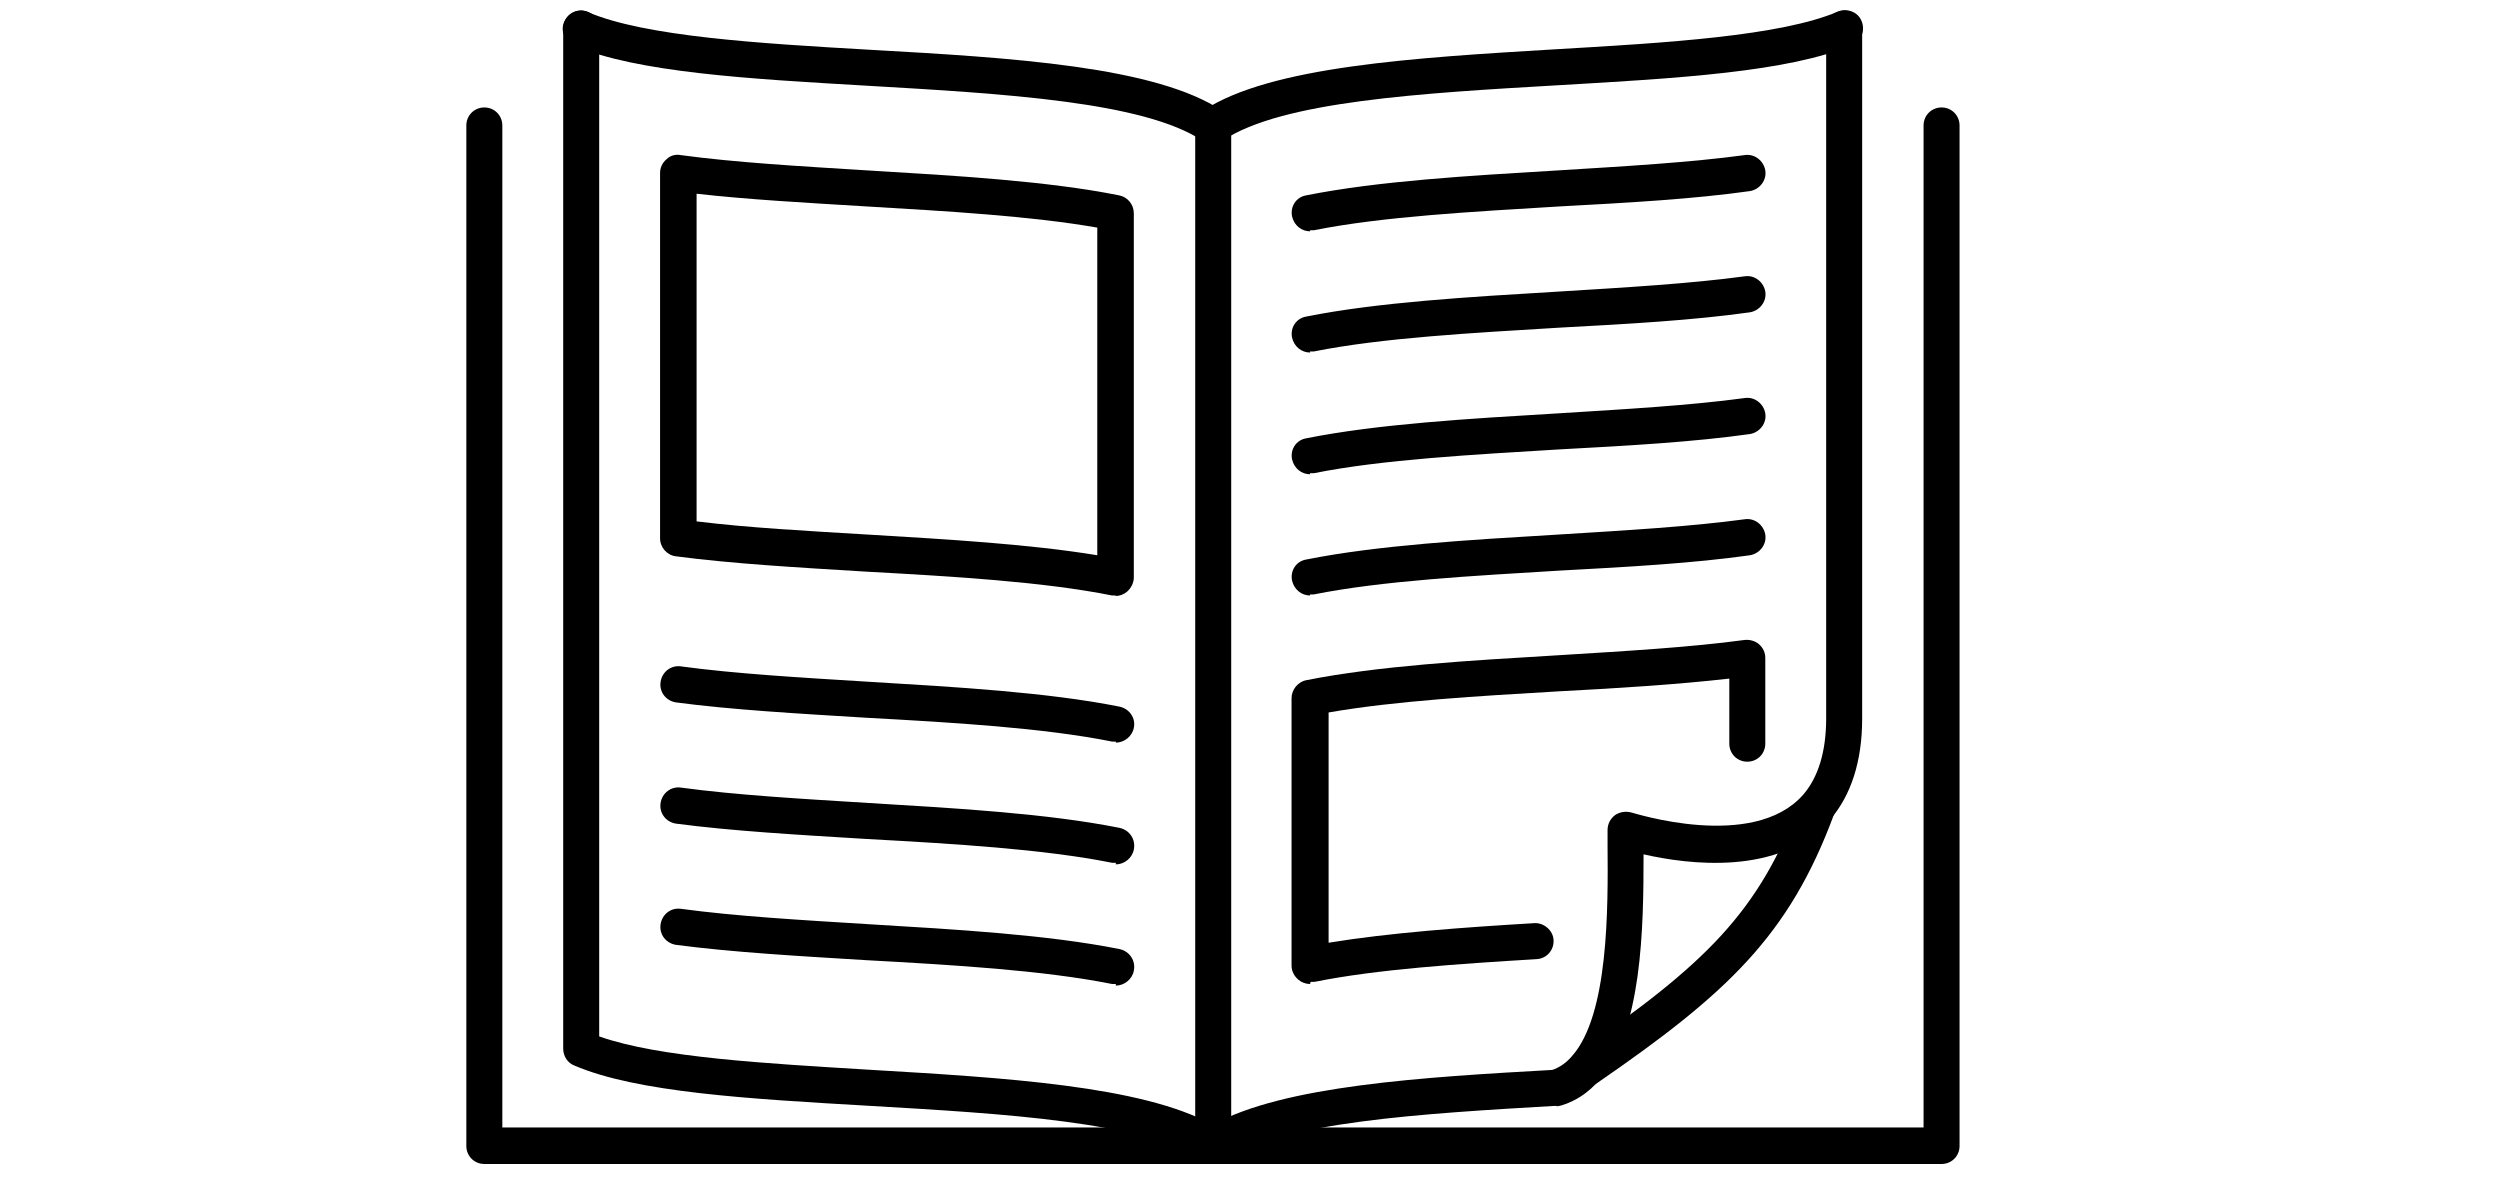 <?xml version="1.0" encoding="UTF-8"?><svg id="Layer_1" xmlns="http://www.w3.org/2000/svg" viewBox="0 0 47.23 22.29"><path d="m36.68,21.99H9.15c-.19,0-.34-.15-.34-.34V2.37c0-.19.15-.34.34-.34s.34.15.34.34v18.93h26.85V2.37c0-.19.15-.34.34-.34s.34.15.34.34v19.28c0,.19-.15.34-.34.34Z"/><path d="m22.92,21.99c-.19,0-.34-.15-.34-.34V2.37c0-.19.15-.34.34-.34s.34.15.34.34v19.28c0,.19-.15.34-.34.34Z"/><path d="m22.92,21.99c-.07,0-.13-.02-.19-.06-1.11-.74-3.76-.89-6.33-1.04-2.24-.13-4.36-.25-5.55-.76-.13-.05-.21-.18-.21-.32V.54c0-.19.15-.34.34-.34s.34.15.34.34v19.04c1.13.4,3.15.51,5.11.63,2.53.15,5.14.3,6.48,1.04,1.34-.74,3.95-.9,6.47-1.04l.03.34v.34c-2.55.15-5.2.3-6.31,1.04-.06.04-.12.06-.19.06Z"/><path d="m22.91,2.72c-.07,0-.13-.02-.19-.06-1.11-.74-3.76-.89-6.33-1.04-2.24-.13-4.36-.25-5.55-.76-.17-.08-.26-.28-.18-.45.08-.18.28-.26.45-.18,1.08.46,3.23.59,5.32.71,2.66.15,5.41.31,6.67,1.16.16.11.2.32.1.48-.07.1-.18.15-.29.15Z"/><path d="m21.08,14.01s-.05,0-.07,0c-1.3-.26-3-.36-4.64-.45-1.31-.08-2.54-.15-3.6-.29-.19-.03-.32-.2-.29-.39.03-.19.2-.32.39-.29,1.03.14,2.25.21,3.54.29,1.67.1,3.39.2,4.74.47.19.04.31.22.27.4-.03.16-.18.28-.34.28Z"/><path d="m21.08,16.3s-.05,0-.07,0c-1.3-.26-3-.36-4.64-.45-1.31-.08-2.54-.15-3.6-.29-.19-.03-.32-.2-.29-.39.03-.19.2-.32.39-.29,1.03.14,2.25.21,3.54.29,1.67.1,3.39.2,4.74.47.19.04.31.22.27.41-.03.16-.18.28-.34.28Z"/><path d="m21.08,18.59s-.05,0-.07,0c-1.3-.26-3-.36-4.64-.45-1.31-.08-2.54-.15-3.6-.29-.19-.03-.32-.2-.29-.39.03-.19.2-.32.39-.29,1.03.14,2.25.21,3.54.29,1.67.1,3.39.2,4.74.47.19.04.31.22.27.41-.03.16-.18.28-.34.28Z"/><path d="m22.92,2.72c-.11,0-.22-.05-.29-.15-.11-.16-.06-.37.1-.48,1.27-.84,4.01-1,6.67-1.16,2.08-.12,4.24-.25,5.32-.71.17-.07.38,0,.45.18.07.17,0,.38-.18.45-1.19.51-3.31.63-5.55.76-2.57.15-5.22.3-6.33,1.04-.06.04-.13.06-.19.06Z"/><path d="m24.75,4.37c-.16,0-.3-.11-.34-.28-.04-.19.08-.37.27-.4,1.35-.27,3.07-.37,4.74-.47,1.29-.08,2.51-.15,3.54-.29.19-.03.36.11.39.29.03.19-.11.36-.29.39-1.06.15-2.29.22-3.6.29-1.64.1-3.34.19-4.64.45-.02,0-.05,0-.07,0Z"/><path d="m24.75,6.66c-.16,0-.3-.11-.34-.28-.04-.19.08-.37.27-.4,1.35-.27,3.07-.37,4.74-.47,1.29-.08,2.51-.15,3.54-.29.19-.03.36.11.39.29.03.19-.11.36-.29.39-1.06.15-2.29.22-3.6.29-1.64.1-3.34.19-4.64.45-.02,0-.05,0-.07,0Z"/><path d="m24.75,8.96c-.16,0-.3-.11-.34-.28-.04-.19.08-.37.27-.4,1.35-.27,3.07-.37,4.74-.47,1.29-.08,2.51-.15,3.54-.29.19-.03.36.11.39.29.03.19-.11.36-.29.39-1.06.15-2.29.22-3.6.29-1.64.1-3.34.19-4.64.45-.02,0-.05,0-.07,0Z"/><path d="m24.75,11.25c-.16,0-.3-.11-.34-.28-.04-.19.08-.37.27-.4,1.35-.27,3.07-.37,4.74-.47,1.29-.08,2.51-.15,3.54-.29.19-.03.36.11.39.29.03.19-.11.36-.29.39-1.06.15-2.29.22-3.6.29-1.64.1-3.34.19-4.64.45-.02,0-.05,0-.07,0Z"/><path d="m29.42,20.89c-.14,0-.28-.09-.33-.24-.06-.18.04-.38.22-.43.15-.05.28-.14.39-.27.69-.78.68-2.78.67-3.98v-.29c0-.11.05-.21.14-.28.09-.06.2-.08.31-.05.02,0,2.29.74,3.24-.33.29-.33.44-.82.44-1.45V.54c0-.19.15-.34.34-.34s.34.15.34.34v13.04h0c0,.8-.21,1.45-.61,1.91-.95,1.07-2.69.84-3.52.65,0,1.38-.02,3.34-.85,4.28-.19.22-.43.38-.69.46-.04.01-.07.02-.11.02Z"/><path d="m29.96,20.53c-.11,0-.22-.05-.28-.15-.11-.16-.07-.37.09-.48,2.45-1.69,3.46-2.66,4.24-4.76.07-.18.26-.27.44-.2.18.07.27.26.2.44-.85,2.3-2.02,3.39-4.49,5.09-.06.04-.13.06-.19.06Z"/><path d="m21.08,11.25s-.05,0-.07,0c-1.3-.26-3-.36-4.64-.45-1.31-.08-2.54-.15-3.6-.29-.17-.02-.3-.17-.3-.34V3.27c0-.1.04-.19.12-.26.07-.07.17-.1.27-.08,1.03.14,2.25.21,3.54.29,1.67.1,3.39.2,4.74.47.16.03.28.17.28.34v6.88c0,.1-.05.2-.13.27-.06.05-.14.08-.22.08Zm-7.92-1.4c.97.12,2.08.18,3.25.25,1.5.09,3.05.18,4.32.39v-6.19c-1.26-.22-2.84-.31-4.36-.4-1.15-.07-2.24-.13-3.21-.24v6.19Z"/><path d="m24.75,18.59c-.08,0-.16-.03-.22-.08-.08-.07-.13-.16-.13-.27v-5.05c0-.16.12-.31.28-.34,1.35-.27,3.07-.37,4.74-.47,1.29-.08,2.51-.15,3.54-.29.1-.01.2.02.27.08.08.07.12.16.12.26v1.62c0,.19-.15.34-.34.34s-.34-.15-.34-.34v-1.23c-.97.11-2.06.18-3.21.24-1.53.09-3.1.18-4.36.4v4.35c1.16-.19,2.55-.29,3.89-.37.17-.01.35.13.36.32.01.19-.13.35-.32.36-1.47.09-3.01.19-4.2.43-.02,0-.04,0-.07,0Z"/></svg>